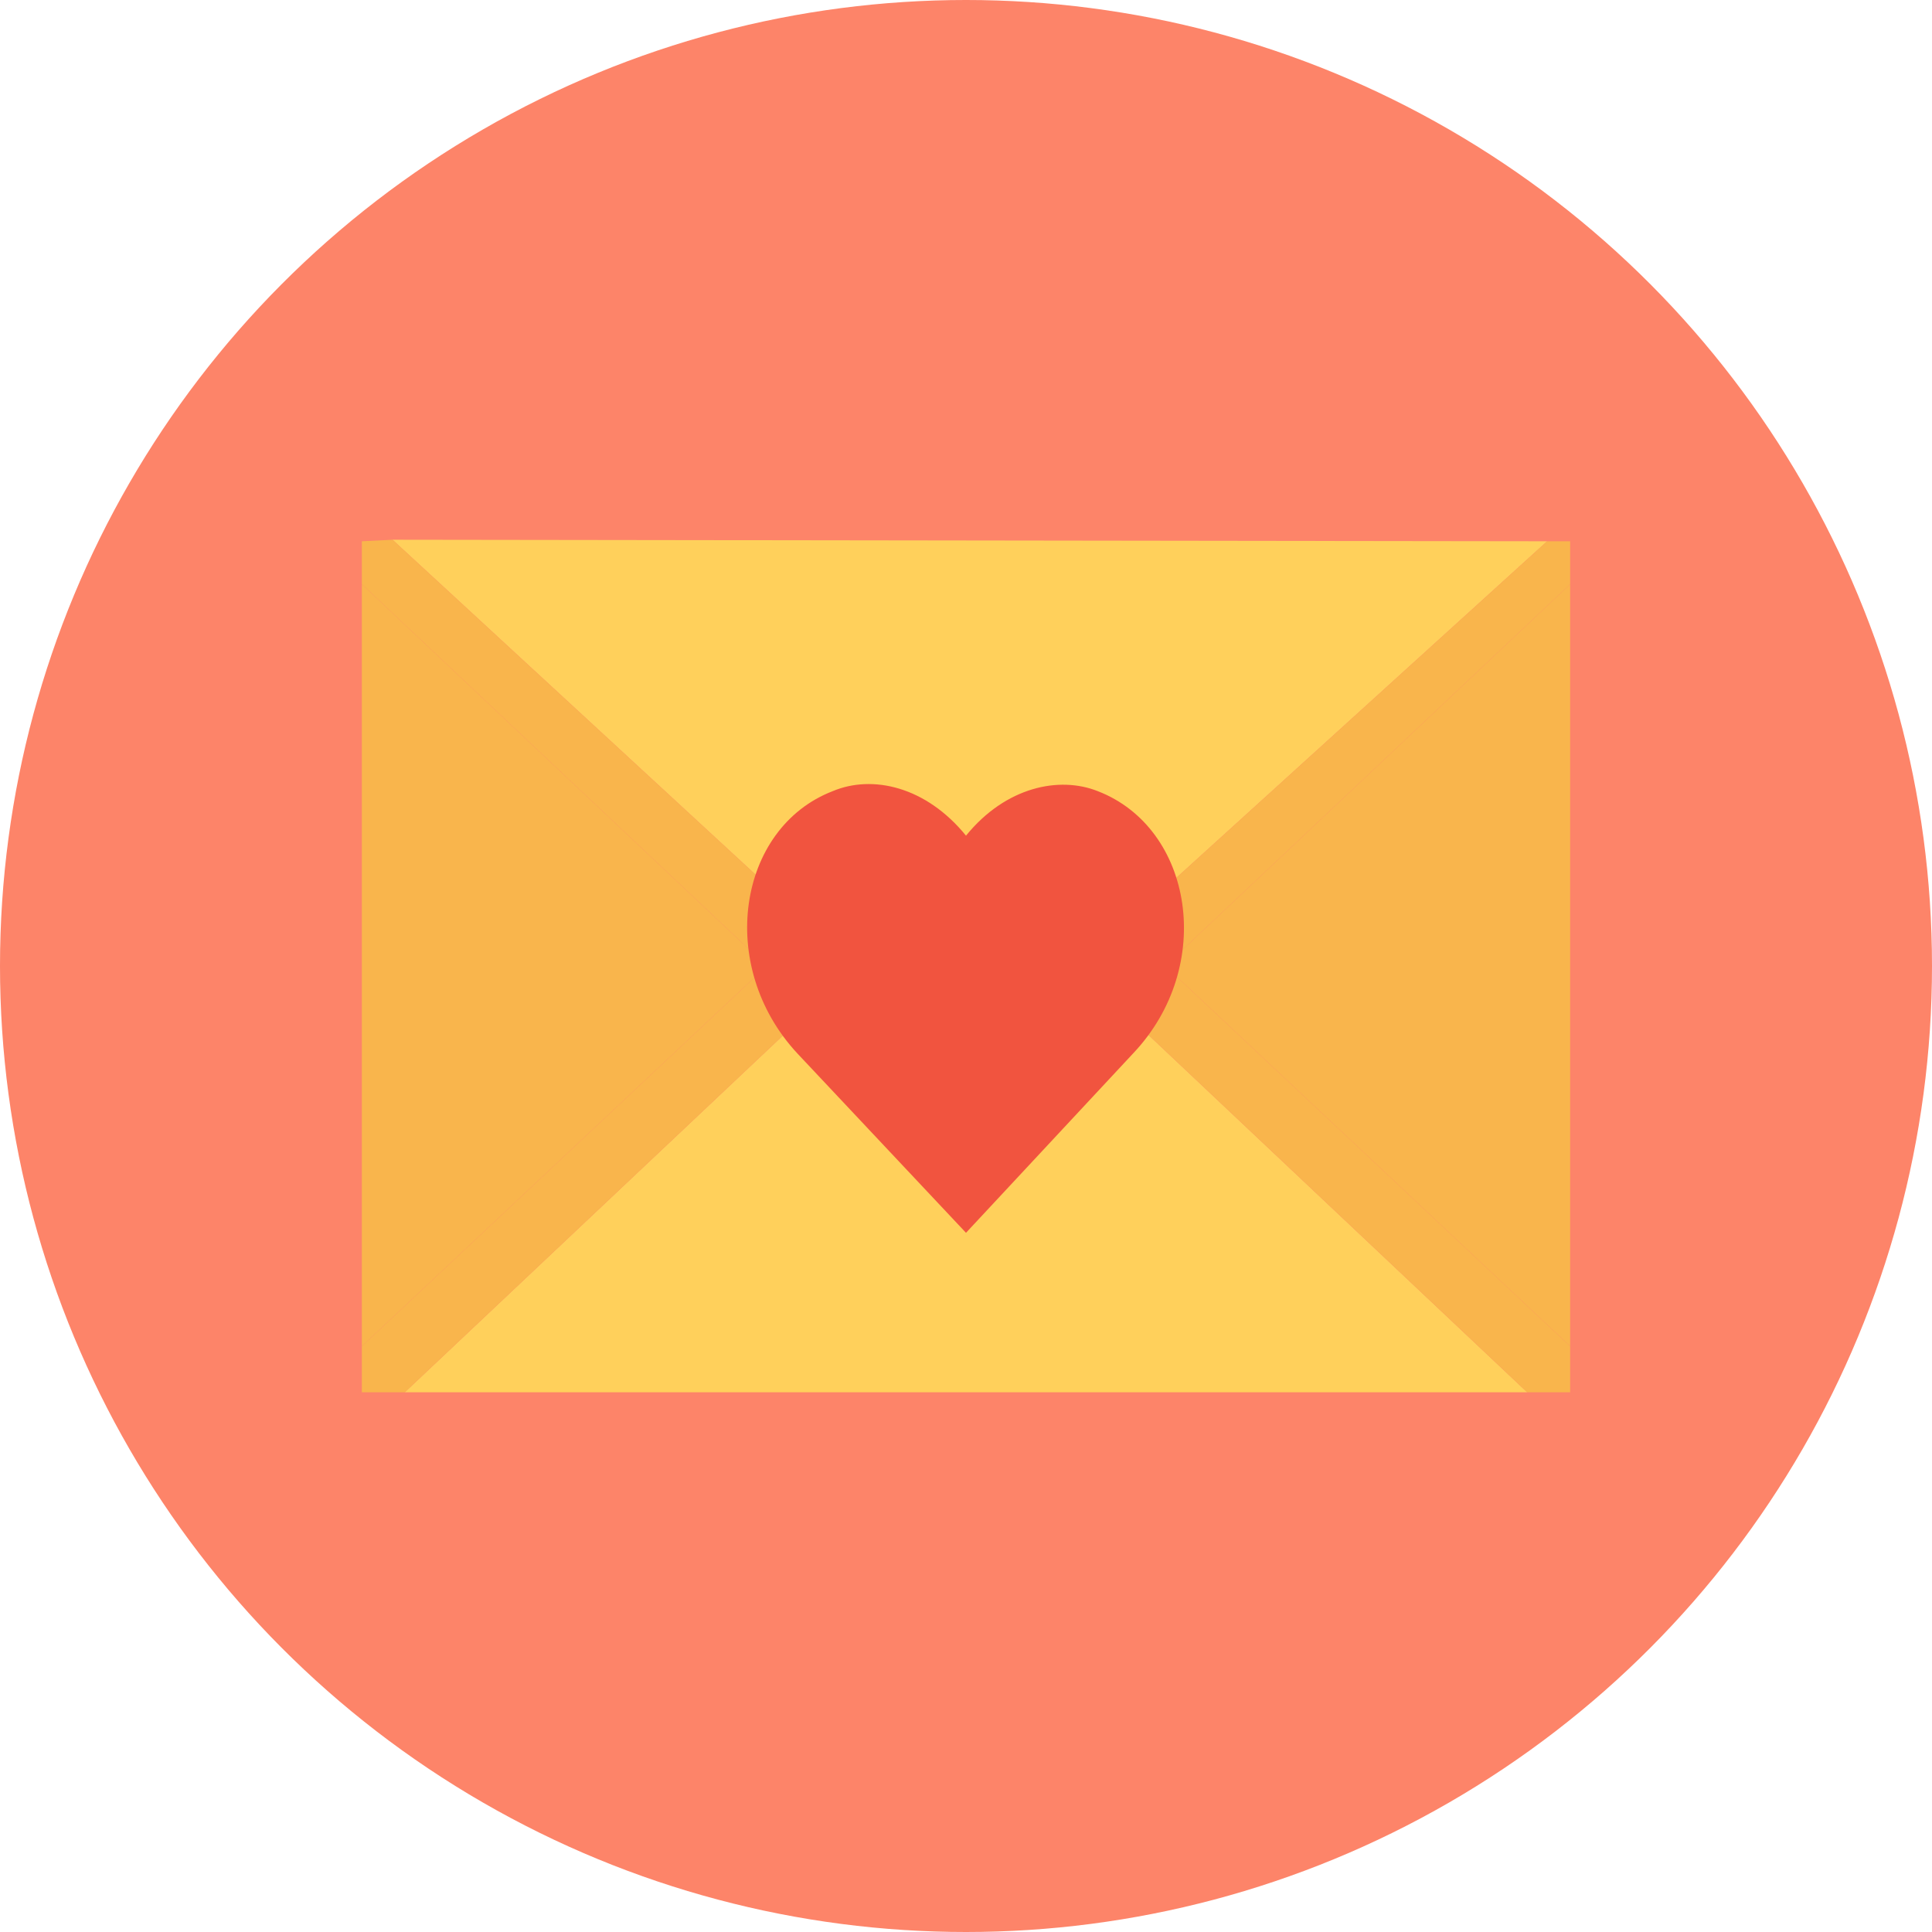 <?xml version="1.0" encoding="iso-8859-1"?>
<!-- Uploaded to: SVG Repo, www.svgrepo.com, Generator: SVG Repo Mixer Tools -->
<svg height="800px" width="800px" version="1.1" id="Layer_1" xmlns="http://www.w3.org/2000/svg" xmlns:xlink="http://www.w3.org/1999/xlink" 
	 viewBox="0 0 504 504" xml:space="preserve">
<circle style="fill:#FD8469;" cx="252" cy="252" r="252"/>
<polygon style="fill:#FFD05B;" points="102.4,140.8 252,278.8 403.6,141.2 "/>
<g>
	<polygon style="fill:#F9B54C;" points="94.4,152.4 94.4,351.2 200,252 	"/>
	<polygon style="fill:#F9B54C;" points="409.6,351.2 409.6,152.4 304,252 	"/>
</g>
<polygon style="fill:#FFD05B;" points="292.4,263.2 252,301.2 211.6,263.2 105.6,363.2 398.4,363.2 "/>
<polygon style="fill:#F9B54C;" points="252,301.2 292.4,263.2 398.4,363.2 409.6,363.2 409.6,351.2 304,252 409.6,152.4 
	409.6,141.2 403.6,141.2 252,278.8 102.4,140.8 94.4,141.2 94.4,152.4 200,252 94.4,351.2 94.4,363.2 105.6,363.2 211.6,263.2 "/>
<path style="fill:#F1543F;" d="M252,218c10.4-12.8,24.4-15.6,34.4-11.6c24.8,9.6,30.8,45.6,9.2,68.4C252,321.6,252,321.6,252,321.6
	s0,0-44-46.8c-21.2-22.8-15.6-58.8,9.2-68.4C227.6,202,241.6,205.2,252,218z"/>
</svg>